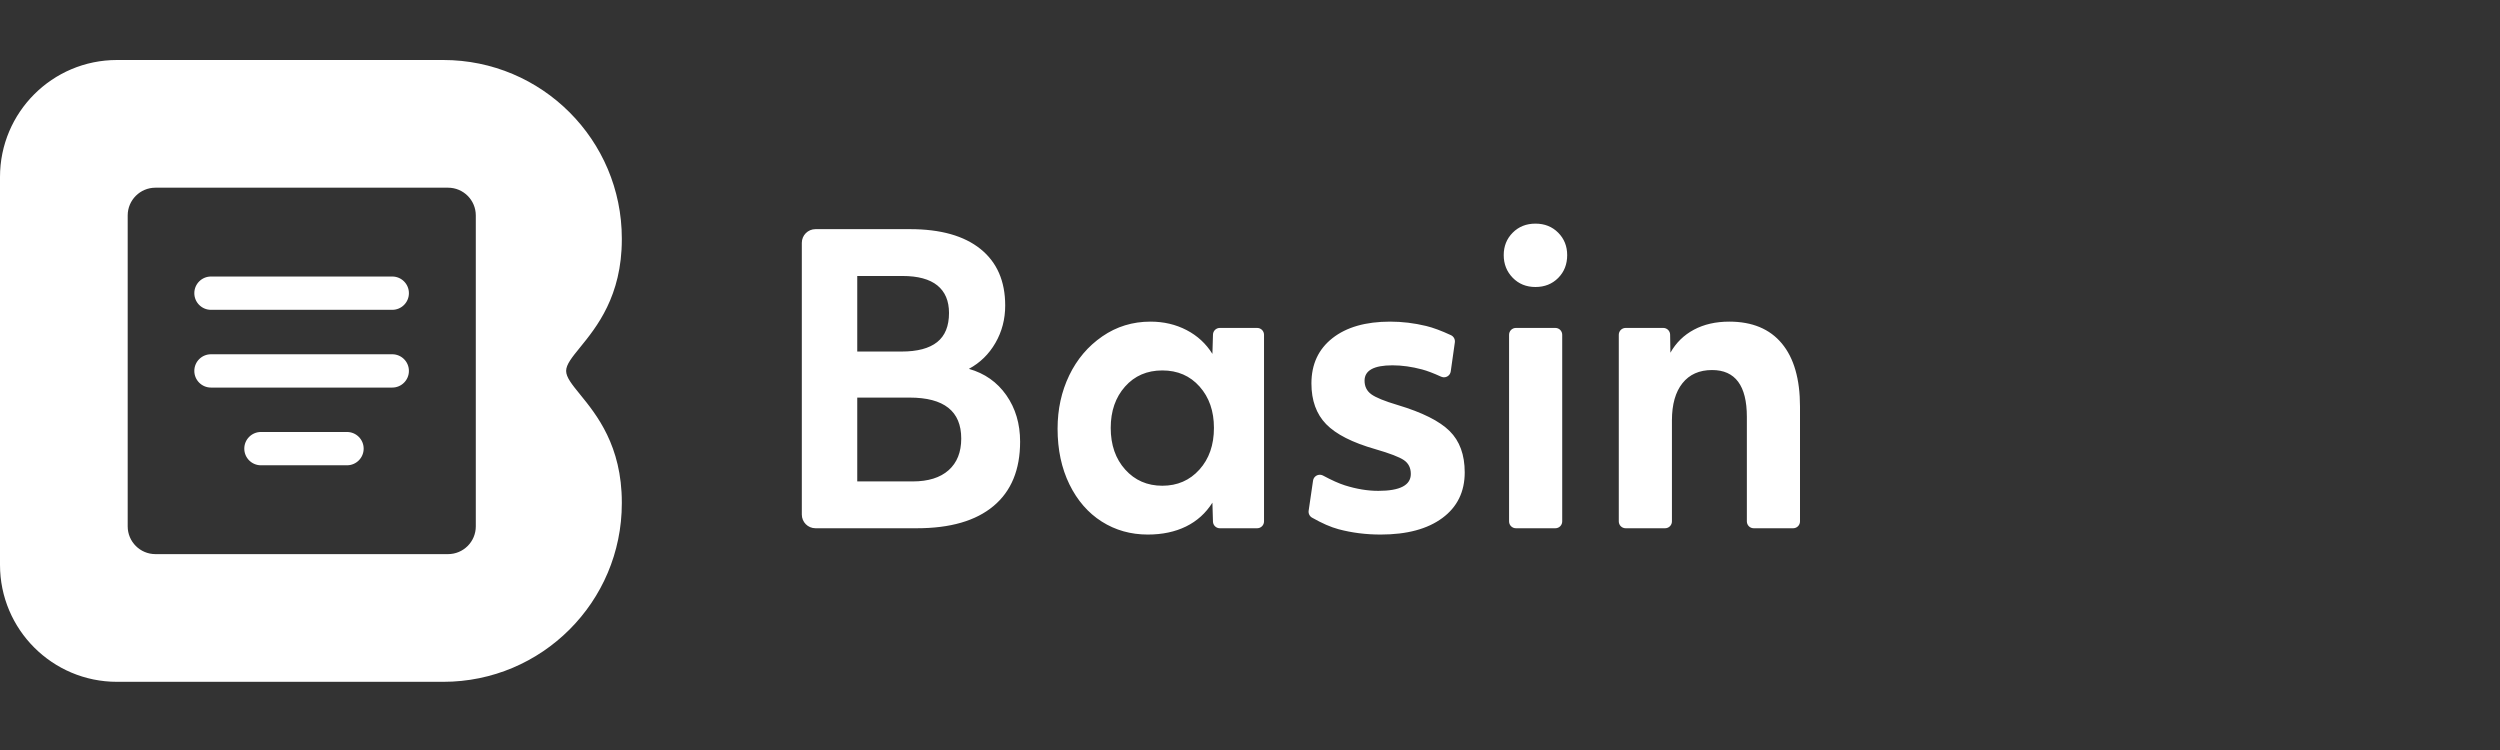<svg xmlns="http://www.w3.org/2000/svg" fill="none" viewBox="0 0 250 75" height="75" width="250">
<rect x="0" y="0" width="250" height="75" fill="#333333" stroke="none"/>
<path fill="white" d="M44.328 6H11.698C5.237 6 0 11.237 0 17.698V56.484C0 62.945 5.237 68.182 11.698 68.182H44.328C54.188 68.182 62.182 60.188 62.182 50.328V50.239C62.182 44.57 59.65 41.461 58.001 39.435C57.204 38.456 56.613 37.73 56.613 37.091C56.613 36.452 57.204 35.726 58.001 34.747C59.65 32.721 62.182 29.612 62.182 23.943V23.854C62.182 13.994 54.188 6 44.328 6ZM12.769 21.545C12.769 20.012 14.012 18.769 15.545 18.769H44.804C46.337 18.769 47.58 20.012 47.58 21.545V52.636C47.58 54.169 46.337 55.412 44.804 55.412H15.545C14.012 55.412 12.769 54.169 12.769 52.636V21.545ZM21.098 27.652H39.225C40.145 27.652 40.891 28.398 40.891 29.318C40.891 30.238 40.145 30.983 39.225 30.983H21.098C20.178 30.983 19.432 30.238 19.432 29.318C19.432 28.398 20.178 27.652 21.098 27.652ZM39.225 35.426H21.098C20.178 35.426 19.432 36.171 19.432 37.091C19.432 38.011 20.178 38.757 21.098 38.757H39.225C40.145 38.757 40.891 38.011 40.891 37.091C40.891 36.171 40.145 35.426 39.225 35.426ZM26.095 43.198H34.7C35.62 43.198 36.366 43.944 36.366 44.864C36.366 45.784 35.62 46.529 34.7 46.529H26.095C25.175 46.529 24.429 45.784 24.429 44.864C24.429 43.944 25.175 43.198 26.095 43.198ZM151.27 27.775C151.869 28.391 152.627 28.7 153.545 28.7C154.462 28.7 155.221 28.398 155.82 27.794C156.419 27.191 156.718 26.43 156.718 25.512C156.718 24.62 156.419 23.872 155.82 23.269C155.221 22.665 154.462 22.363 153.545 22.363C152.627 22.363 151.869 22.665 151.27 23.269C150.671 23.872 150.372 24.62 150.372 25.512C150.372 26.404 150.671 27.158 151.27 27.775ZM91.001 22.915H81.549C80.794 22.915 80.182 23.526 80.182 24.281V51.458C80.182 52.213 80.794 52.825 81.549 52.825H91.689C95.028 52.825 97.583 52.084 99.354 50.601C101.126 49.119 102.011 46.974 102.011 44.167C102.011 42.383 101.552 40.834 100.635 39.523C99.717 38.211 98.469 37.332 96.888 36.886C98.01 36.282 98.895 35.416 99.545 34.288C100.195 33.16 100.52 31.914 100.52 30.549C100.52 28.11 99.698 26.227 98.054 24.902C96.41 23.577 94.059 22.915 91.001 22.915ZM91.269 48.142H85.725V39.759H90.963C94.404 39.759 96.124 41.123 96.124 43.852C96.124 45.216 95.704 46.272 94.862 47.02C94.021 47.768 92.823 48.142 91.269 48.142ZM85.725 35.154H90.16C91.74 35.154 92.925 34.839 93.716 34.209C94.506 33.58 94.901 32.609 94.901 31.297C94.901 30.09 94.512 29.172 93.735 28.542C92.957 27.913 91.791 27.598 90.237 27.598H85.725V35.154ZM110.173 52.156C111.537 53.022 113.072 53.455 114.78 53.455C116.233 53.455 117.507 53.185 118.603 52.648C119.699 52.11 120.578 51.316 121.241 50.267L121.297 52.162C121.308 52.531 121.611 52.825 121.98 52.825H125.718C126.096 52.825 126.402 52.519 126.402 52.142V33.476C126.402 33.099 126.096 32.793 125.718 32.793H121.981C121.611 32.793 121.309 33.087 121.298 33.456L121.241 35.39C120.604 34.367 119.743 33.573 118.66 33.009C117.577 32.445 116.373 32.163 115.047 32.163C113.263 32.163 111.658 32.655 110.23 33.639C108.803 34.623 107.701 35.922 106.924 37.535C106.146 39.149 105.758 40.926 105.758 42.868C105.758 44.967 106.153 46.823 106.943 48.437C107.733 50.05 108.81 51.29 110.173 52.156ZM116.233 48.574C117.736 48.574 118.973 48.036 119.941 46.961C120.91 45.885 121.394 44.494 121.394 42.789C121.394 41.11 120.916 39.732 119.96 38.657C119.004 37.581 117.762 37.043 116.233 37.043C114.704 37.043 113.461 37.581 112.505 38.657C111.55 39.732 111.072 41.11 111.072 42.789C111.072 44.494 111.556 45.885 112.524 46.961C113.493 48.036 114.729 48.574 116.233 48.574ZM133.857 52.923C135.182 53.277 136.584 53.455 138.062 53.455C140.687 53.455 142.745 52.904 144.236 51.801C145.727 50.7 146.472 49.178 146.472 47.236C146.472 45.478 145.969 44.101 144.962 43.104C143.956 42.107 142.229 41.241 139.782 40.507C138.457 40.113 137.571 39.752 137.125 39.424C136.679 39.096 136.456 38.644 136.456 38.066C136.456 37.043 137.386 36.532 139.247 36.532C140.19 36.532 141.178 36.669 142.21 36.945C142.721 37.081 143.355 37.323 144.113 37.669C144.173 37.697 144.236 37.715 144.301 37.724C144.675 37.777 145.021 37.517 145.074 37.143L145.485 34.234C145.527 33.936 145.369 33.645 145.096 33.518C144.131 33.07 143.303 32.763 142.611 32.596C141.413 32.307 140.215 32.163 139.018 32.163C136.571 32.163 134.647 32.714 133.245 33.816C131.843 34.918 131.142 36.427 131.142 38.342C131.142 40.047 131.633 41.405 132.614 42.415C133.595 43.425 135.233 44.258 137.527 44.914C138.979 45.334 139.935 45.701 140.394 46.016C140.853 46.331 141.082 46.79 141.082 47.394C141.082 48.522 139.999 49.086 137.832 49.086C136.762 49.086 135.647 48.902 134.487 48.535C133.899 48.349 133.171 48.023 132.304 47.557C132.234 47.52 132.158 47.495 132.08 47.483C131.706 47.429 131.359 47.687 131.305 48.061L130.865 51.071C130.824 51.349 130.958 51.624 131.202 51.763L131.202 51.763C132.193 52.328 133.077 52.715 133.857 52.923ZM151.591 32.793H155.538C155.915 32.793 156.221 33.099 156.221 33.476V52.141C156.221 52.519 155.915 52.825 155.538 52.825H151.591C151.213 52.825 150.907 52.519 150.907 52.141V33.476C150.907 33.099 151.213 32.793 151.591 32.793ZM162.562 32.793H166.329C166.702 32.793 167.006 33.092 167.012 33.465L167.04 35.272C167.601 34.275 168.384 33.508 169.391 32.97C170.398 32.432 171.577 32.163 172.927 32.163C175.221 32.163 176.973 32.891 178.184 34.347C179.395 35.803 180 37.909 180 40.664V52.142C180 52.519 179.694 52.825 179.317 52.825H175.369C174.992 52.825 174.686 52.519 174.686 52.142V41.687C174.686 38.565 173.526 37.004 171.207 37.004C169.933 37.004 168.945 37.443 168.244 38.322C167.543 39.201 167.193 40.441 167.193 42.041V52.142C167.193 52.519 166.887 52.825 166.51 52.825H162.562C162.185 52.825 161.879 52.519 161.879 52.142V33.476C161.879 33.099 162.185 32.793 162.562 32.793Z" clip-rule="evenodd" fill-rule="evenodd"></path>
</svg>
